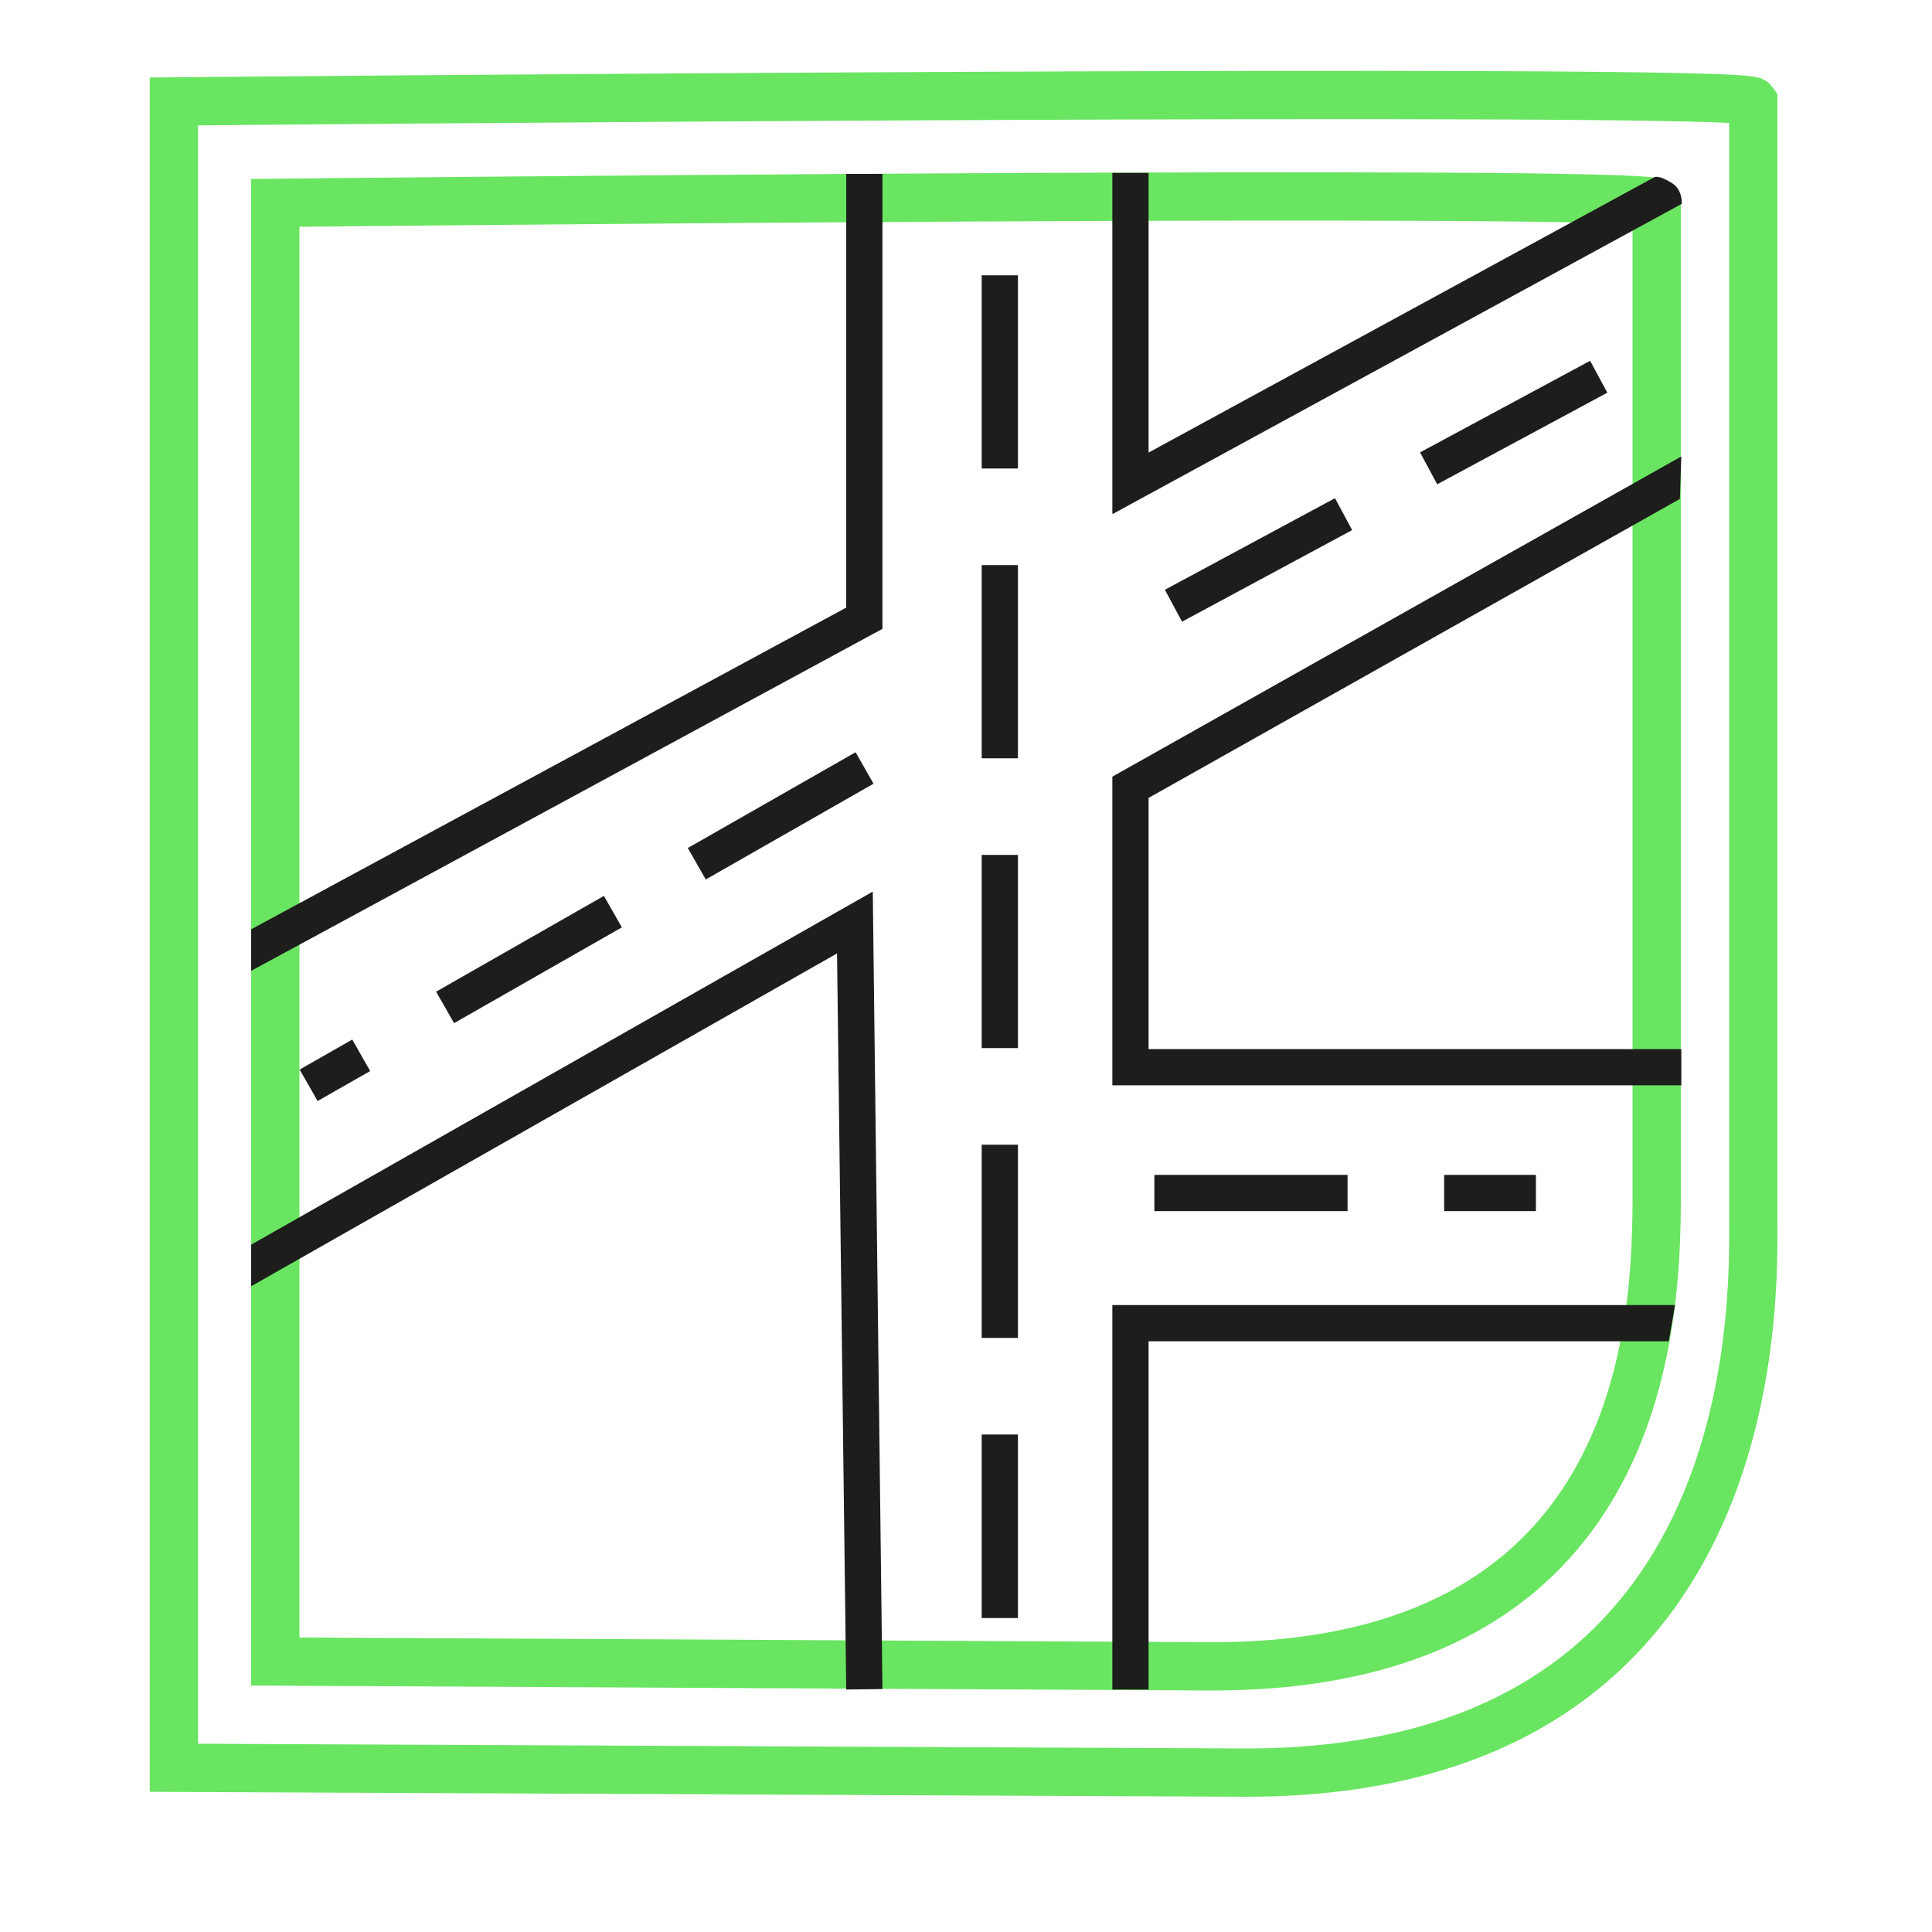 <?xml version="1.0" encoding="UTF-8"?>
<svg id="Ebene_1" xmlns="http://www.w3.org/2000/svg" version="1.1" viewBox="0 0 40 40">
  <!-- Generator: Adobe Illustrator 29.8.1, SVG Export Plug-In . SVG Version: 2.1.1 Build 2)  -->
  <defs>
    <style>
      .st0 {
        stroke: #1d1d1b;
        stroke-dasharray: 4 2;
        stroke-width: .75px;
      }

      .st0, .st1 {
        fill: none;
        stroke-miterlimit: 10;
      }

      .st1 {
        stroke: #6ae562;
      }

      .st2 {
        fill: #1d1d1b;
      }
    </style>
  </defs>
  <path class="st1" d="M5.7,34.4V4.2s28.4-.3,28.6,0v20.2c0,2.3.2,10.1-9.2,10.1,0,0-19.4-.1-19.4-.1Z"/>
  <path class="st1" d="M3.6,36.6V2.1s32.5-.3,32.7,0v23.1c0,1.7.3,11.5-10.5,11.5,0,0-22.2-.1-22.2-.1Z"/>
  <g>
    <path class="st2" d="M23.03,10.63V3.58h.75v5.79l10.47-5.7s.09-.06.38.13c.21.14.19.42.19.42l-11.78,6.42Z"/>
    <polygon class="st2" points="34.81 22.47 23.03 22.47 23.03 16.08 34.81 9.45 34.78 10.33 23.78 16.52 23.78 21.72 34.81 21.72 34.81 22.47"/>
    <polygon class="st2" points="23.78 34.98 23.03 34.98 23.03 27.02 34.68 27.02 34.55 27.77 23.78 27.77 23.78 34.98"/>
    <polygon class="st2" points="5.2 20.1 5.2 19.24 17.52 12.58 17.52 3.6 18.27 3.6 18.27 13.02 5.2 20.1"/>
    <polygon class="st2" points="17.52 34.98 17.33 19.74 5.2 26.63 5.2 25.77 18.07 18.46 18.27 34.97 17.52 34.98"/>
    <line class="st0" x1="20.7" y1="5.7" x2="20.7" y2="33.5"/>
    <line class="st0" x1="33.1" y1="7.8" x2="22.7" y2="13.4"/>
    <line class="st0" x1="17.9" y1="15.9" x2="6.39" y2="22.47"/>
    <line class="st0" x1="23.9" y1="24.7" x2="31.8" y2="24.7"/>
  </g>
</svg>